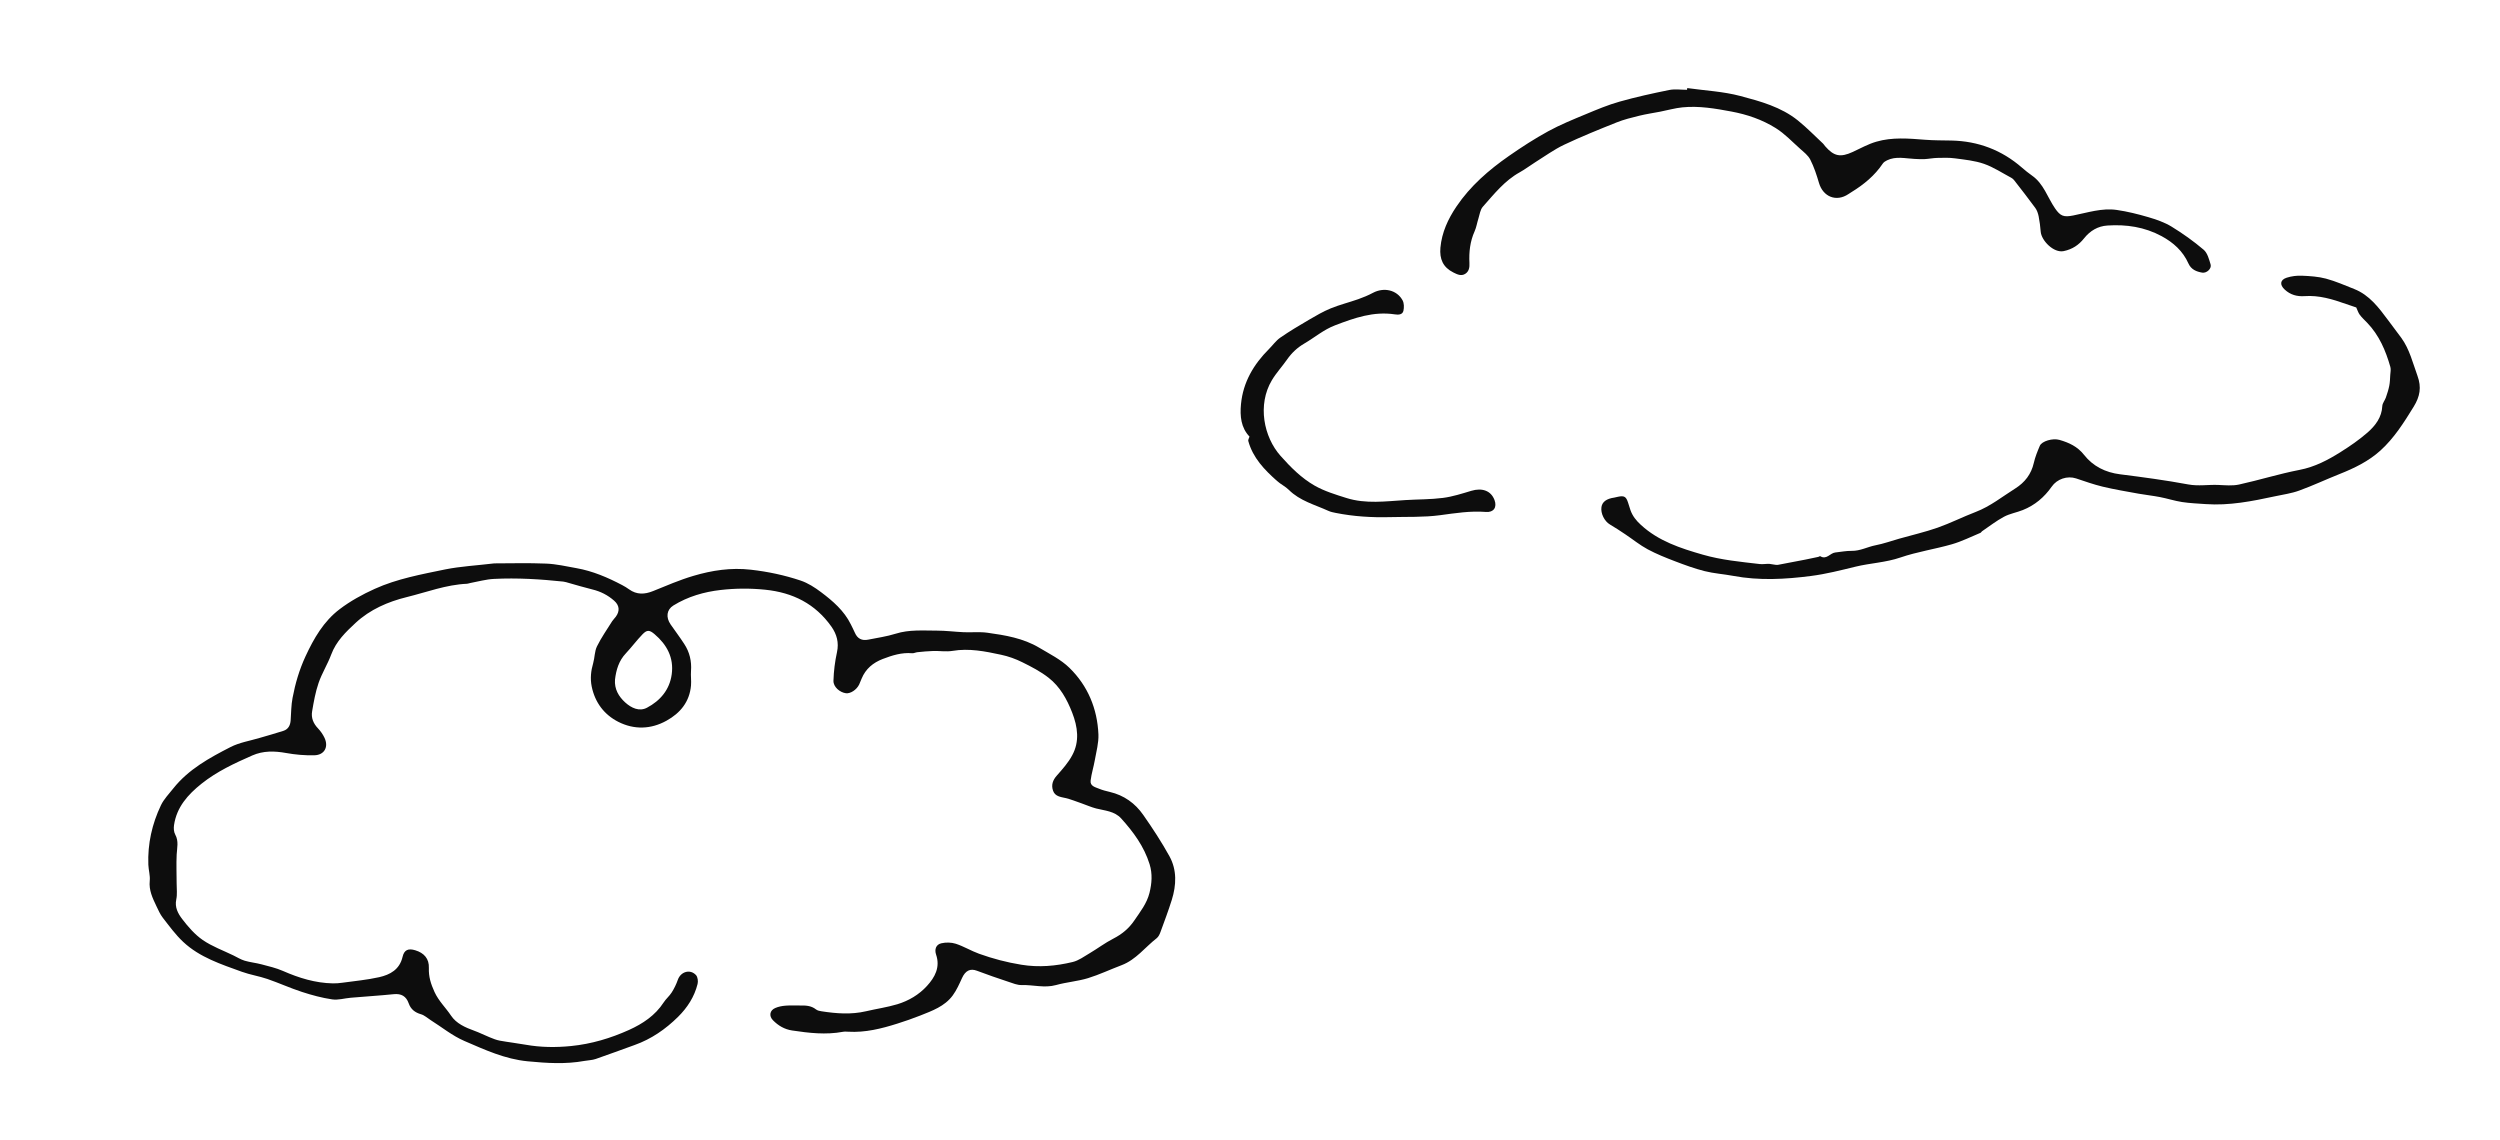 <?xml version="1.0" encoding="utf-8"?>
<!-- Generator: Adobe Illustrator 15.0.2, SVG Export Plug-In . SVG Version: 6.00 Build 0)  -->
<!DOCTYPE svg PUBLIC "-//W3C//DTD SVG 1.1//EN" "http://www.w3.org/Graphics/SVG/1.1/DTD/svg11.dtd">
<svg version="1.1" id="レイヤー_1" xmlns="http://www.w3.org/2000/svg" xmlns:xlink="http://www.w3.org/1999/xlink" x="0px"
	 y="0px" width="160.833px" height="73.333px" viewBox="0 0 160.833 73.333" enable-background="new 0 0 160.833 73.333"
	 xml:space="preserve">
<g>
	<path fill="#0D0D0D" d="M31.8,36.244c1.025,0,2.185-0.035,3.334,0.014c0.654,0.026,1.306,0.178,1.951,0.293
		c1.047,0.186,2.012,0.6,2.945,1.092c0.151,0.08,0.303,0.17,0.44,0.271c0.494,0.355,1.002,0.332,1.545,0.111
		c0.857-0.346,1.709-0.717,2.595-0.978c1.196-0.354,2.414-0.542,3.692-0.396c1.103,0.125,2.166,0.351,3.203,0.698
		c0.471,0.158,0.916,0.445,1.318,0.748c0.758,0.57,1.479,1.19,1.914,2.072c0.086,0.177,0.178,0.351,0.256,0.53
		c0.166,0.391,0.457,0.535,0.865,0.451c0.588-0.119,1.188-0.201,1.76-0.381c0.875-0.276,1.766-0.199,2.651-0.199
		c0.576,0,1.15,0.076,1.728,0.102c0.506,0.021,1.021-0.035,1.52,0.033c1.154,0.16,2.314,0.352,3.338,0.964
		c0.671,0.401,1.398,0.761,1.945,1.296c1.185,1.157,1.795,2.631,1.865,4.286c0.021,0.542-0.135,1.095-0.23,1.638
		c-0.077,0.442-0.217,0.877-0.272,1.32c-0.049,0.361,0.293,0.43,0.539,0.531c0.223,0.092,0.459,0.154,0.692,0.207
		c0.914,0.213,1.634,0.73,2.154,1.48c0.603,0.861,1.18,1.744,1.688,2.662c0.487,0.887,0.442,1.854,0.149,2.801
		c-0.217,0.692-0.473,1.373-0.723,2.055c-0.053,0.148-0.129,0.318-0.246,0.41c-0.752,0.584-1.334,1.388-2.266,1.74
		c-0.724,0.273-1.427,0.609-2.16,0.834c-0.666,0.202-1.379,0.254-2.051,0.442c-0.744,0.208-1.472-0.021-2.203,0.001
		c-0.289,0.009-0.586-0.118-0.871-0.213c-0.676-0.225-1.353-0.455-2.019-0.709c-0.424-0.162-0.737-0.01-0.955,0.467
		c-0.176,0.387-0.352,0.784-0.6,1.123c-0.518,0.704-1.32,0.986-2.094,1.295c-0.48,0.191-0.974,0.359-1.465,0.516
		c-1.027,0.326-2.066,0.586-3.158,0.523c-0.115-0.006-0.234-0.016-0.349,0.006c-1.096,0.204-2.18,0.077-3.266-0.086
		c-0.494-0.074-0.895-0.314-1.232-0.658c-0.271-0.275-0.209-0.635,0.146-0.787c0.205-0.09,0.441-0.135,0.666-0.152
		c0.299-0.026,0.602-0.004,0.902-0.01c0.373-0.006,0.735-0.002,1.055,0.252c0.094,0.074,0.234,0.104,0.359,0.121
		c0.95,0.146,1.901,0.221,2.856-0.002c0.672-0.158,1.361-0.254,2.021-0.453c0.727-0.221,1.391-0.614,1.901-1.174
		c0.508-0.556,0.867-1.201,0.588-2.018c-0.112-0.33-0.01-0.646,0.332-0.727c0.295-0.07,0.648-0.064,0.937,0.029
		c0.514,0.168,0.985,0.458,1.496,0.643c0.885,0.318,1.784,0.555,2.723,0.707c1.129,0.184,2.217,0.084,3.299-0.176
		c0.387-0.094,0.738-0.354,1.09-0.563c0.517-0.306,0.996-0.671,1.527-0.942c0.549-0.283,0.996-0.646,1.344-1.16
		c0.383-0.565,0.81-1.097,0.98-1.781c0.153-0.619,0.199-1.223,0.008-1.844c-0.355-1.144-1.041-2.074-1.828-2.945
		c-0.434-0.477-1.047-0.498-1.615-0.643c-0.317-0.082-0.623-0.222-0.936-0.33c-0.348-0.119-0.688-0.261-1.041-0.342
		c-0.326-0.072-0.664-0.109-0.791-0.469c-0.129-0.367-0.021-0.682,0.248-0.982c0.358-0.404,0.729-0.82,0.981-1.291
		c0.49-0.897,0.359-1.832,0-2.754c-0.336-0.863-0.782-1.669-1.518-2.242c-0.51-0.399-1.103-0.707-1.687-0.996
		c-0.432-0.215-0.897-0.383-1.37-0.483c-1.025-0.22-2.056-0.429-3.121-0.249c-0.402,0.068-0.828-0.005-1.242,0.007
		c-0.34,0.009-0.678,0.045-1.019,0.078c-0.112,0.011-0.229,0.077-0.338,0.067c-0.668-0.059-1.28,0.136-1.891,0.369
		c-0.621,0.239-1.098,0.633-1.357,1.26c-0.055,0.129-0.102,0.26-0.161,0.385c-0.164,0.34-0.563,0.598-0.854,0.559
		c-0.387-0.053-0.811-0.404-0.799-0.804c0.018-0.614,0.096-1.235,0.227-1.836c0.136-0.62-0.014-1.153-0.354-1.64
		c-1.039-1.471-2.479-2.198-4.267-2.38c-0.967-0.098-1.928-0.091-2.868,0.018c-1.06,0.121-2.105,0.422-3.035,0.997
		c-0.437,0.27-0.494,0.762-0.181,1.216c0.289,0.419,0.599,0.826,0.875,1.253c0.349,0.528,0.488,1.113,0.439,1.75
		c-0.023,0.309,0.027,0.623,0,0.932c-0.094,1.047-0.688,1.769-1.574,2.26c-1.014,0.564-2.092,0.586-3.1,0.076
		c-0.906-0.459-1.502-1.24-1.715-2.275c-0.104-0.516-0.049-1.008,0.096-1.505c0.102-0.354,0.086-0.757,0.244-1.078
		c0.277-0.563,0.646-1.085,0.979-1.62c0.068-0.105,0.168-0.193,0.24-0.297c0.262-0.365,0.224-0.723-0.115-1.02
		c-0.403-0.356-0.87-0.595-1.399-0.723c-0.504-0.122-1-0.275-1.5-0.414c-0.123-0.033-0.244-0.078-0.371-0.092
		c-1.482-0.156-2.969-0.248-4.457-0.173c-0.516,0.025-1.023,0.172-1.533,0.265c-0.068,0.012-0.135,0.044-0.203,0.047
		c-1.342,0.058-2.596,0.542-3.879,0.858c-1.205,0.297-2.356,0.794-3.287,1.655c-0.631,0.586-1.256,1.188-1.572,2.039
		c-0.231,0.625-0.6,1.203-0.815,1.834c-0.201,0.586-0.31,1.207-0.414,1.82c-0.074,0.422,0.08,0.789,0.385,1.105
		c0.164,0.173,0.308,0.382,0.41,0.597c0.279,0.584-0.002,1.111-0.65,1.126c-0.604,0.016-1.225-0.039-1.819-0.146
		c-0.75-0.135-1.467-0.153-2.176,0.158c-1.146,0.504-2.275,1.028-3.265,1.817c-0.881,0.704-1.604,1.509-1.771,2.675
		c-0.027,0.193-0.013,0.434,0.082,0.602c0.233,0.426,0.112,0.849,0.09,1.283c-0.031,0.619-0.002,1.24-0.002,1.861
		c0,0.344,0.047,0.696-0.023,1.023c-0.111,0.509,0.115,0.914,0.377,1.258c0.383,0.501,0.814,1.002,1.328,1.355
		c0.6,0.414,1.312,0.67,1.973,0.992c0.238,0.116,0.47,0.262,0.722,0.338c0.352,0.104,0.723,0.139,1.078,0.233
		c0.467,0.124,0.944,0.233,1.385,0.426c1.027,0.451,2.08,0.778,3.211,0.8c0.207,0.004,0.416-0.014,0.619-0.043
		c0.789-0.109,1.586-0.182,2.358-0.355c0.705-0.159,1.316-0.489,1.507-1.307c0.104-0.453,0.366-0.56,0.813-0.426
		c0.572,0.17,0.902,0.547,0.879,1.137c-0.021,0.563,0.127,1.031,0.363,1.547c0.27,0.588,0.723,1.011,1.064,1.523
		c0.336,0.504,0.914,0.762,1.489,0.969c0.338,0.121,0.656,0.287,0.988,0.42c0.213,0.086,0.43,0.178,0.654,0.219
		c0.555,0.101,1.112,0.164,1.67,0.263c0.971,0.172,1.938,0.183,2.924,0.084c1.305-0.131,2.545-0.502,3.727-1.036
		c0.875-0.396,1.681-0.928,2.226-1.768c0.147-0.23,0.375-0.414,0.52-0.646c0.158-0.25,0.291-0.523,0.39-0.805
		c0.182-0.532,0.797-0.719,1.174-0.305c0.108,0.123,0.143,0.394,0.098,0.568c-0.205,0.826-0.656,1.521-1.256,2.115
		c-0.805,0.795-1.719,1.428-2.793,1.811c-0.836,0.297-1.666,0.613-2.506,0.9c-0.228,0.078-0.479,0.08-0.715,0.123
		c-1.22,0.223-2.425,0.145-3.652,0.027c-1.479-0.141-2.771-0.747-4.08-1.309c-0.772-0.332-1.451-0.889-2.172-1.343
		c-0.205-0.129-0.396-0.312-0.617-0.375c-0.391-0.112-0.66-0.321-0.793-0.702c-0.162-0.459-0.473-0.64-0.965-0.59
		c-0.918,0.094-1.84,0.148-2.762,0.229c-0.4,0.033-0.813,0.164-1.197,0.106c-0.656-0.097-1.308-0.274-1.939-0.479
		c-0.756-0.246-1.481-0.577-2.233-0.836c-0.535-0.183-1.104-0.269-1.636-0.461c-1.336-0.485-2.711-0.926-3.774-1.922
		c-0.492-0.459-0.896-1.018-1.312-1.552c-0.176-0.226-0.293-0.499-0.418-0.76c-0.242-0.511-0.487-1.013-0.424-1.619
		c0.035-0.337-0.076-0.688-0.09-1.032c-0.051-1.344,0.236-2.623,0.811-3.83c0.189-0.396,0.519-0.731,0.797-1.084
		c0.979-1.229,2.326-1.966,3.687-2.662c0.565-0.289,1.227-0.394,1.844-0.578c0.521-0.154,1.041-0.295,1.555-0.463
		c0.31-0.103,0.438-0.354,0.461-0.672c0.033-0.484,0.033-0.975,0.123-1.447c0.173-0.92,0.435-1.811,0.832-2.67
		c0.537-1.16,1.17-2.256,2.191-3.031c0.689-0.525,1.471-0.956,2.266-1.314c1.438-0.65,2.996-0.931,4.531-1.25
		C29.634,36.434,30.655,36.381,31.8,36.244z M39.565,43.72c-0.047,0.612,0.237,1.09,0.657,1.471
		c0.392,0.355,0.906,0.603,1.402,0.338c0.85-0.449,1.455-1.155,1.59-2.147c0.146-1.069-0.307-1.907-1.106-2.586
		c-0.32-0.271-0.482-0.291-0.773,0.011c-0.377,0.389-0.699,0.828-1.07,1.223C39.811,42.509,39.64,43.093,39.565,43.72z"/>
</g>
<g>
	<path fill="#0D0D0D" d="M151.585,19.78c-0.207-0.07-0.432-0.144-0.654-0.222c-0.862-0.306-1.735-0.574-2.672-0.507
		c-0.487,0.034-0.916-0.087-1.276-0.422c-0.334-0.309-0.302-0.625,0.127-0.764c0.311-0.1,0.656-0.142,0.983-0.128
		c0.519,0.022,1.05,0.056,1.545,0.188c0.621,0.167,1.218,0.432,1.816,0.668c0.982,0.388,1.58,1.201,2.182,2.007
		c0.283,0.38,0.57,0.757,0.851,1.14c0.531,0.734,0.733,1.604,1.037,2.439c0.268,0.736,0.162,1.322-0.242,1.982
		c-0.627,1.018-1.256,2.022-2.146,2.828c-0.762,0.689-1.68,1.133-2.631,1.51c-0.869,0.346-1.717,0.745-2.596,1.064
		c-0.496,0.181-1.031,0.253-1.551,0.365c-1.472,0.317-2.943,0.611-4.461,0.502c-0.509-0.036-1.019-0.056-1.521-0.133
		c-0.479-0.074-0.947-0.228-1.424-0.32c-0.451-0.088-0.912-0.134-1.365-0.216c-0.77-0.14-1.545-0.269-2.305-0.45
		c-0.582-0.139-1.15-0.343-1.719-0.532c-0.568-0.189-1.23,0.037-1.572,0.531c-0.474,0.679-1.086,1.196-1.857,1.503
		c-0.399,0.159-0.842,0.232-1.217,0.434c-0.494,0.265-0.941,0.616-1.408,0.932c-0.037,0.025-0.057,0.082-0.096,0.098
		c-0.611,0.253-1.207,0.555-1.84,0.737c-1.092,0.315-2.232,0.481-3.308,0.85c-0.952,0.328-1.942,0.359-2.903,0.594
		c-0.941,0.23-1.89,0.472-2.849,0.595c-1.664,0.215-3.338,0.31-5.008-0.005c-0.606-0.114-1.233-0.153-1.834-0.304
		c-0.646-0.162-1.279-0.394-1.901-0.632c-0.601-0.229-1.201-0.469-1.769-0.773c-0.504-0.271-0.957-0.642-1.436-0.962
		c-0.326-0.218-0.654-0.437-0.992-0.634c-0.351-0.204-0.609-0.712-0.547-1.122c0.051-0.337,0.328-0.54,0.828-0.61
		c0.077-0.011,0.155-0.034,0.233-0.052c0.398-0.085,0.525-0.013,0.648,0.367c0.053,0.165,0.102,0.333,0.158,0.496
		c0.135,0.378,0.366,0.668,0.67,0.945c1.139,1.049,2.551,1.504,3.985,1.917c1.197,0.345,2.438,0.461,3.67,0.604
		c0.207,0.023,0.423-0.026,0.63-0.01c0.186,0.016,0.364,0.076,0.52,0.063c0.592-0.113,1.182-0.225,1.771-0.339
		c0.278-0.055,0.559-0.115,0.836-0.175c0.045-0.01,0.104-0.059,0.129-0.044c0.403,0.251,0.631-0.203,0.961-0.239
		c0.354-0.039,0.711-0.11,1.065-0.105c0.545,0.008,1.017-0.26,1.529-0.359c0.518-0.1,1.021-0.281,1.525-0.425
		c0.819-0.233,1.657-0.424,2.463-0.706c0.834-0.294,1.629-0.697,2.457-1.014c0.938-0.359,1.715-0.988,2.551-1.514
		c0.604-0.382,1.022-0.913,1.186-1.638c0.086-0.378,0.234-0.745,0.388-1.104c0.127-0.298,0.828-0.505,1.26-0.38
		c0.615,0.178,1.16,0.424,1.588,0.968c0.572,0.727,1.369,1.128,2.314,1.246c1.465,0.185,2.932,0.382,4.383,0.652
		c0.656,0.122,1.287,0.007,1.93,0.033c0.447,0.019,0.912,0.067,1.34-0.026c1.304-0.286,2.582-0.689,3.892-0.942
		c0.983-0.189,1.828-0.635,2.646-1.151c0.603-0.378,1.191-0.783,1.726-1.25c0.504-0.442,0.92-0.975,0.954-1.711
		c0.011-0.181,0.16-0.352,0.226-0.534c0.088-0.253,0.172-0.51,0.223-0.771c0.045-0.224,0.047-0.457,0.062-0.687
		c0.01-0.172,0.053-0.355,0.008-0.515c-0.299-1.055-0.723-2.049-1.5-2.854c-0.16-0.166-0.334-0.324-0.471-0.509
		C151.71,20.114,151.661,19.94,151.585,19.78z"/>
	<path fill="#0D0D0D" d="M108.546,5.666c1.144,0.161,2.312,0.217,3.416,0.51c1.297,0.343,2.627,0.707,3.707,1.578
		c0.57,0.459,1.082,0.989,1.619,1.489c0.049,0.047,0.084,0.111,0.129,0.163c0.568,0.653,0.982,0.734,1.777,0.369
		c0.5-0.231,0.987-0.506,1.514-0.659c1.027-0.301,2.084-0.207,3.137-0.125c0.564,0.045,1.134,0.037,1.699,0.05
		c1.719,0.038,3.232,0.61,4.531,1.74c0.209,0.182,0.426,0.356,0.651,0.515c0.753,0.524,0.994,1.402,1.482,2.11
		c0.346,0.502,0.559,0.577,1.166,0.457c0.928-0.183,1.85-0.496,2.807-0.356c0.683,0.099,1.355,0.267,2.019,0.461
		c0.516,0.152,1.043,0.331,1.498,0.608c0.725,0.444,1.426,0.943,2.074,1.494c0.241,0.207,0.344,0.611,0.444,0.945
		c0.08,0.263-0.254,0.575-0.541,0.525c-0.373-0.063-0.711-0.2-0.885-0.588c-0.357-0.801-0.971-1.351-1.73-1.761
		c-1.092-0.589-2.266-0.762-3.481-0.682c-0.619,0.041-1.115,0.335-1.506,0.827c-0.334,0.422-0.746,0.701-1.308,0.819
		c-0.645,0.136-1.432-0.679-1.479-1.243c-0.027-0.334-0.068-0.668-0.133-0.995c-0.039-0.188-0.105-0.389-0.217-0.541
		c-0.439-0.603-0.9-1.188-1.357-1.778c-0.047-0.063-0.113-0.12-0.182-0.157c-0.582-0.31-1.144-0.685-1.759-0.9
		c-0.592-0.207-1.237-0.268-1.864-0.353c-0.373-0.051-0.758-0.038-1.136-0.029c-0.271,0.006-0.545,0.063-0.815,0.077
		c-0.219,0.012-0.438-0.002-0.656-0.012c-0.594-0.028-1.195-0.189-1.77,0.092c-0.101,0.048-0.207,0.115-0.269,0.203
		c-0.52,0.777-1.221,1.352-2.008,1.835c-0.068,0.043-0.137,0.086-0.205,0.132c-0.772,0.521-1.631,0.186-1.896-0.722
		c-0.15-0.508-0.316-1.02-0.556-1.491c-0.137-0.273-0.414-0.485-0.651-0.697c-0.517-0.456-0.979-0.963-1.576-1.336
		c-0.883-0.551-1.844-0.875-2.844-1.063c-1.037-0.195-2.095-0.377-3.16-0.27c-0.479,0.048-0.947,0.185-1.424,0.277
		c-0.449,0.088-0.904,0.152-1.349,0.262c-0.492,0.121-0.99,0.243-1.459,0.431c-1.137,0.455-2.274,0.913-3.381,1.438
		c-0.652,0.31-1.244,0.745-1.861,1.129c-0.334,0.209-0.646,0.45-0.989,0.641c-0.978,0.54-1.65,1.403-2.371,2.212
		c-0.17,0.189-0.205,0.501-0.287,0.762c-0.088,0.273-0.129,0.565-0.246,0.825c-0.293,0.653-0.367,1.334-0.332,2.036
		c0.016,0.281-0.027,0.552-0.281,0.704c-0.256,0.152-0.498,0.032-0.75-0.093c-0.674-0.335-0.899-0.872-0.836-1.596
		c0.092-0.986,0.488-1.842,1.033-2.65c0.896-1.327,2.084-2.352,3.379-3.254c0.814-0.567,1.65-1.109,2.521-1.585
		c0.772-0.423,1.6-0.758,2.418-1.098c0.713-0.298,1.43-0.599,2.172-0.808c1.053-0.298,2.125-0.533,3.197-0.75
		c0.366-0.074,0.762-0.012,1.145-0.012C108.54,5.742,108.542,5.704,108.546,5.666z"/>
	<path fill="#0D0D0D" d="M80.384,28.087c-0.545-0.567-0.623-1.31-0.547-2.088c0.135-1.414,0.813-2.556,1.797-3.541
		c0.246-0.245,0.451-0.543,0.732-0.737c0.592-0.41,1.215-0.78,1.838-1.145c0.457-0.267,0.918-0.537,1.404-0.736
		c0.573-0.235,1.184-0.385,1.771-0.592c0.326-0.114,0.646-0.249,0.951-0.411c0.697-0.37,1.533-0.188,1.9,0.481
		c0.102,0.184,0.104,0.463,0.057,0.677c-0.063,0.267-0.342,0.262-0.555,0.229c-1.365-0.207-2.595,0.229-3.838,0.703
		c-0.744,0.283-1.32,0.788-1.984,1.174c-0.449,0.262-0.811,0.601-1.107,1.025c-0.315,0.453-0.7,0.864-0.981,1.338
		c-0.939,1.577-0.525,3.647,0.563,4.868c0.654,0.735,1.341,1.424,2.181,1.905c0.633,0.362,1.354,0.581,2.057,0.802
		c1.244,0.392,2.52,0.211,3.789,0.133c0.807-0.05,1.621-0.037,2.42-0.14c0.615-0.079,1.219-0.275,1.816-0.454
		c0.709-0.214,1.272-0.007,1.498,0.589c0.176,0.47-0.054,0.809-0.55,0.769c-0.998-0.08-1.969,0.077-2.953,0.209
		c-1.061,0.142-2.146,0.096-3.221,0.124c-1.172,0.031-2.338-0.041-3.49-0.271c-0.155-0.031-0.319-0.063-0.467-0.13
		c-0.877-0.4-1.836-0.641-2.551-1.354c-0.223-0.221-0.521-0.36-0.756-0.57c-0.812-0.72-1.558-1.49-1.853-2.578
		C80.288,28.294,80.352,28.197,80.384,28.087z"/>
</g>
</svg>
